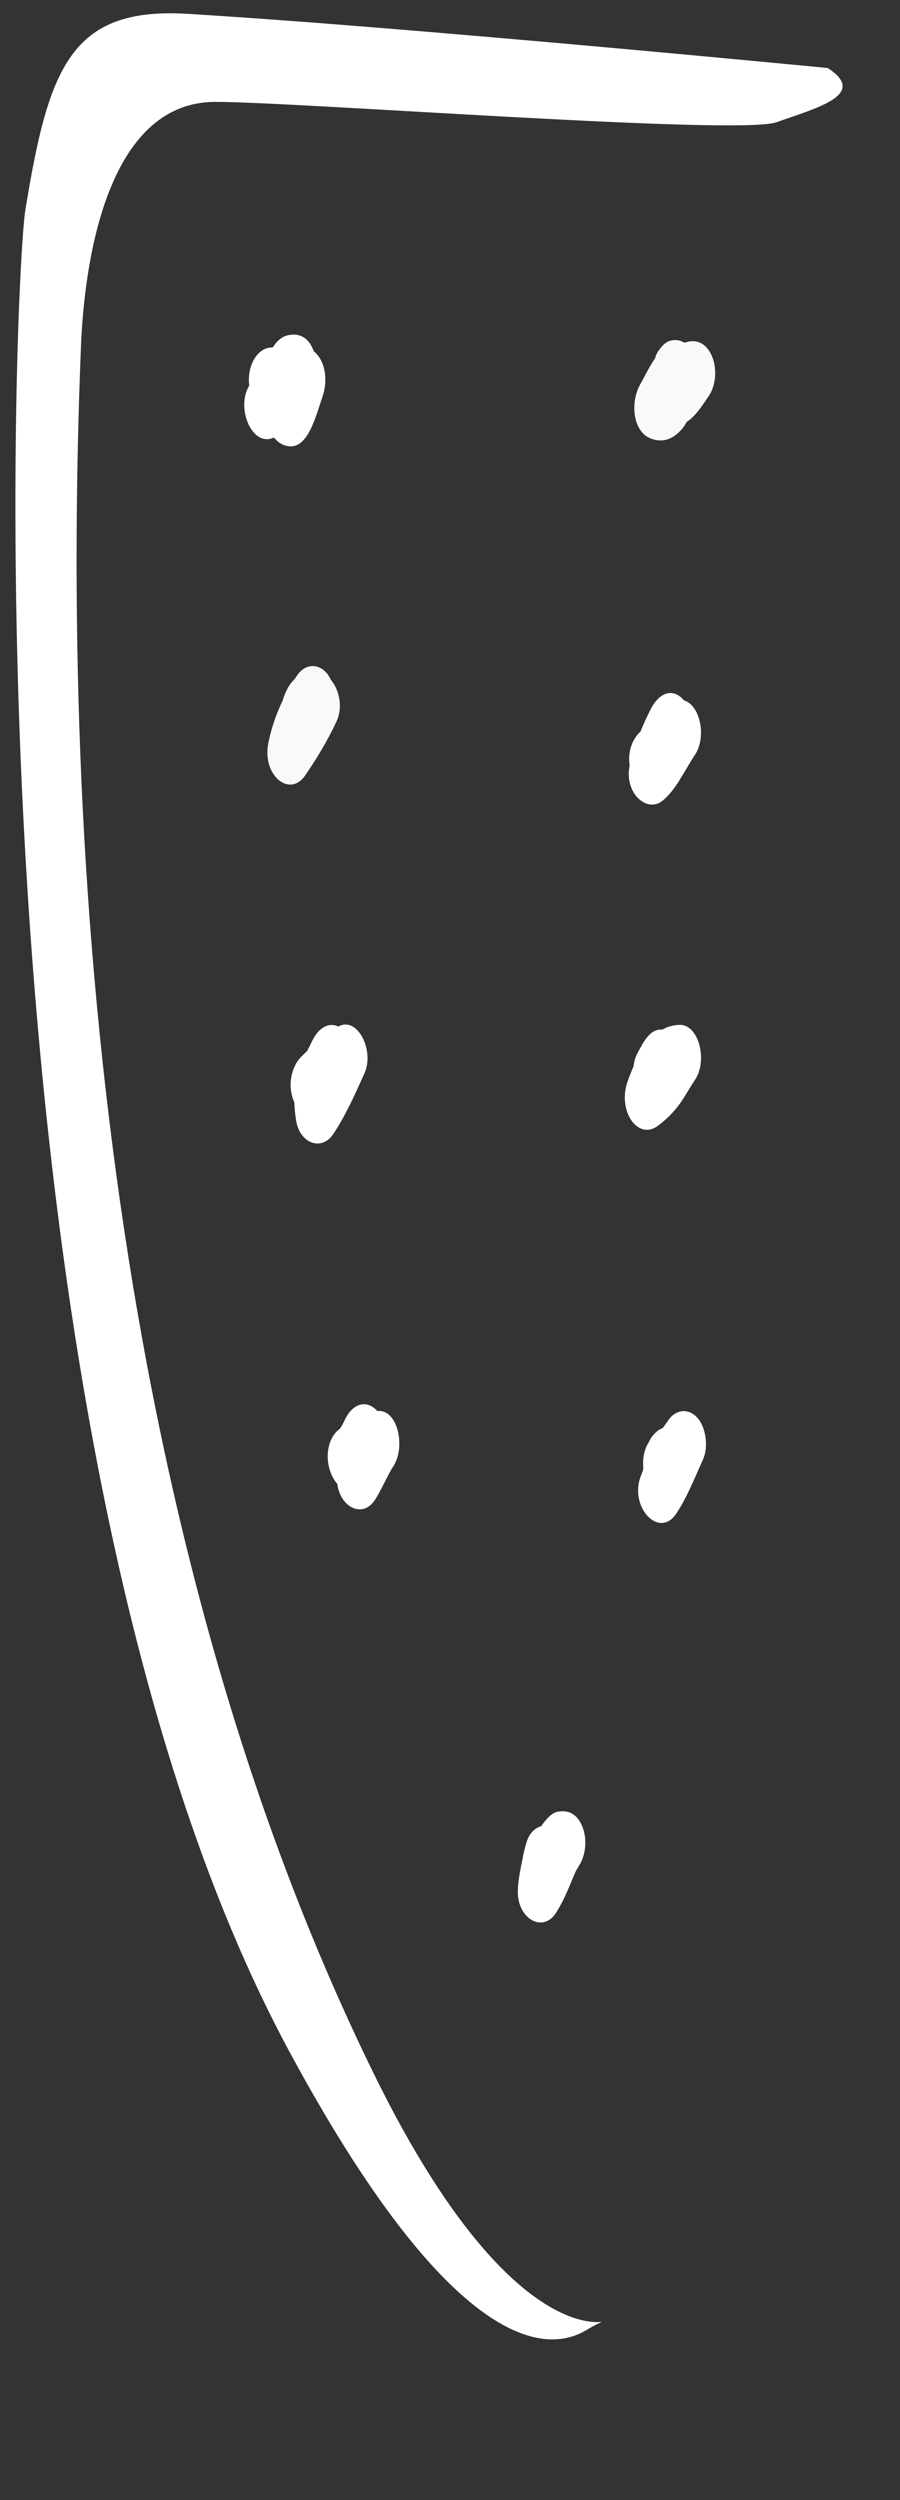 <?xml version="1.0" encoding="UTF-8" standalone="no"?>
<!-- Created with Inkscape (http://www.inkscape.org/) -->

<svg
   xmlns:dc="http://purl.org/dc/elements/1.1/"
   xmlns:cc="http://creativecommons.org/ns#"
   xmlns:rdf="http://www.w3.org/1999/02/22-rdf-syntax-ns#"
   xmlns:svg="http://www.w3.org/2000/svg"
   xmlns="http://www.w3.org/2000/svg"
   xmlns:sodipodi="http://sodipodi.sourceforge.net/DTD/sodipodi-0.dtd"
   xmlns:inkscape="http://www.inkscape.org/namespaces/inkscape"
   version="1.1"
   width="18mm"
   height="50mm"
   id="svg5530"
   inkscape:version="0.91 r"
   sodipodi:docname="logopq.svg">
  <rect width="100%" height="100%" fill="#333333" stroke="none"/>
  <sodipodi:namedview
     pagecolor="#000000"
     bordercolor="#ffffff"
     borderopacity="1"
     objecttolerance="10"
     gridtolerance="10"
     guidetolerance="10"
     inkscape:pageopacity="0"
     inkscape:pageshadow="2"
     inkscape:window-width="1280"
     inkscape:window-height="972"
     id="namedview89"
     showgrid="false"
     inkscape:zoom="2.5526737"
     inkscape:cx="126.25581"
     inkscape:cy="87.812384"
     inkscape:window-x="0"
     inkscape:window-y="0"
     inkscape:window-maximized="1"
     inkscape:current-layer="svg5530"
     inkscape:showpageshadow="false"
     showborder="true" />
  <defs
     id="defs3" />
  <path
     style="fill:#ffffff"
     id="path1773"
     d="m 62.57,5.142 c 0,0 -31.555,-3.072 -48.382,-4.095 C 5.323,0.507 3.668,5.142 1.914,15.891 1.099,20.895 -2.992,109.05 21.901,155.12 c 13.309,24.633 20.366,22.247 22.44,20.989 4.206,-2.561 -3.859,5.627 -16.129,-19.453 C 9.219,117.835 4.37,69.125 6.122,26.129 6.365,20.148 7.957,7.701 16.289,7.701 c 6.312,0 39.62,2.557 42.426,1.534 2.802,-1.021 7.008,-2.046 3.854,-4.093 z"
     inkscape:connector-curvature="0" />
  <g
     id="g1775"
     transform="matrix(1.401,0,0,2.046,-133.86,-103.636)"
     style="fill:#ffffff">
    <path
       style="fill:#ffffff"
       id="path1777"
       d="m 112.202,64.084 c 0.006,0.026 0.011,0.052 0.018,0.078 0,0.211 0,0.423 0,0.635 -0.16,0.181 -0.321,0.362 -0.481,0.543 -0.388,-0.666 -0.775,-1.332 -1.162,-1.998 0.239,-0.213 0.024,-0.027 -0.047,0.014 -0.124,0.073 -0.257,0.135 -0.388,0.2 -0.272,0.136 -0.531,0.283 -0.761,0.487 -0.428,0.382 -0.405,0.884 -0.405,1.396 0,0.651 0.543,1.195 1.194,1.195 0.417,0 0.834,0 1.251,0 0.651,0 1.196,-0.544 1.196,-1.195 0,-0.25 0,-0.501 0,-0.751 0,-0.931 -1.008,-1.455 -1.799,-1.032 -0.533,0.285 -0.967,0.717 -1.501,1.001 -1.227,0.655 -0.367,2.498 0.921,2.185 0.391,-0.096 0.794,-0.139 1.147,-0.351 0.462,-0.278 0.753,-0.78 1.067,-1.2 0.561,-0.749 -0.202,-1.802 -1.031,-1.798 -0.321,10e-4 -0.657,0.03 -0.969,0.111 -0.37,0.098 -0.635,0.324 -0.85,0.635 -0.352,0.507 -0.113,1.12 0.223,1.545 -0.102,-0.176 -0.205,-0.352 -0.308,-0.528 0.288,0.857 0.586,1.827 1.656,1.886 1.005,0.055 1.422,-1.133 1.78,-1.851 0.348,-0.699 0.06,-1.522 -0.713,-1.756 -0.37,-0.111 -0.759,-0.174 -1.143,-0.142 -0.21,0.017 -0.418,0.054 -0.624,0.087 0.257,-0.042 -0.253,0.011 -0.304,0.012 -0.65,0.014 -1.194,0.533 -1.194,1.195 0,0.641 0.543,1.209 1.194,1.195 0.351,-0.007 0.697,-0.06 1.042,-0.114 -0.292,0.046 0.04,0.005 0.089,0.003 0.135,0.008 0.145,0.005 0.028,-0.006 0.092,0.02 0.185,0.044 0.275,0.075 -0.239,-0.585 -0.477,-1.171 -0.715,-1.756 -0.117,0.237 -0.232,0.474 -0.351,0.71 -0.042,0.084 -0.086,0.167 -0.13,0.25 -0.158,0.284 0.09,-0.075 0.009,0.01 1.168,-1.226 1.943,0.755 1.586,0.087 -0.125,-0.233 0.104,0.274 -0.015,-0.038 -0.143,-0.38 -0.243,-0.717 -0.503,-1.045 0.104,0.175 0.206,0.351 0.308,0.527 -0.004,-0.01 -0.006,-0.022 -0.011,-0.032 0,0.212 0,0.423 0,0.636 -0.033,0.077 -0.066,0.153 -0.099,0.23 -0.142,0.143 -0.285,0.286 -0.428,0.429 0.139,-0.106 -0.325,0.102 -0.112,0.046 0.194,-0.051 -0.321,0.026 0.005,-0.001 0.091,-0.007 0.182,-0.01 0.272,-0.011 -0.343,-0.599 -0.688,-1.199 -1.032,-1.798 -0.073,0.097 -0.144,0.194 -0.215,0.29 -0.197,0.262 0.144,-0.178 -0.02,0.025 -0.037,0.046 -0.076,0.088 -0.115,0.13 -0.14,0.145 0.263,-0.176 0.104,-0.081 0.338,-0.204 0.139,-0.061 -0.035,-0.023 -0.169,0.035 -0.338,0.07 -0.507,0.111 0.306,0.728 0.613,1.457 0.92,2.185 0.534,-0.285 0.969,-0.716 1.5,-1.002 -0.599,-0.343 -1.197,-0.687 -1.797,-1.031 0,0.25 0,0.501 0,0.751 0.397,-0.398 0.798,-0.797 1.195,-1.195 -0.417,0 -0.834,0 -1.251,0 0.399,0.398 0.798,0.797 1.196,1.195 0,-0.167 0,-0.334 0,-0.5 -0.117,0.282 -0.234,0.563 -0.349,0.845 -0.242,0.214 -0.026,0.027 0.045,-0.014 0.126,-0.074 0.256,-0.136 0.387,-0.201 0.299,-0.149 0.565,-0.313 0.817,-0.537 0.398,-0.354 0.447,-1.005 0.187,-1.449 -0.297,-0.507 -0.807,-0.623 -1.349,-0.548 -1.025,0.141 -1.576,1.423 -0.965,2.256 0.386,0.524 1.03,0.784 1.635,0.428 0.521,-0.302 0.818,-1.109 0.432,-1.635 l 0,0 z"
       inkscape:connector-curvature="0" />
  </g>
  <g
     id="g1779"
     transform="matrix(1.401,0,0,2.046,-133.86,-103.636)"
     style="fill:#f9f9f9">
    <path
       style="fill:#f9f9f9"
       id="path1781"
       d="m 132.785,65.284 c 0.012,-0.015 0.027,-0.027 0.042,-0.038 -0.177,0.103 -0.351,0.205 -0.527,0.307 10e-4,0 0.005,-10e-4 0.007,-10e-4 -0.491,-0.49 -0.979,-0.98 -1.469,-1.47 0.039,-0.285 0.162,-0.329 0.042,-0.154 -0.067,0.097 -0.139,0.19 -0.208,0.284 0.206,-0.273 -0.074,0.088 -0.12,0.146 -0.066,0.081 -0.134,0.161 -0.208,0.236 -0.836,0.869 -0.004,2.291 1.162,1.998 0.433,-0.108 0.858,-0.219 1.255,-0.434 0.39,-0.21 0.715,-0.565 1.025,-0.874 0.38,-0.379 0.459,-0.985 0.187,-1.449 -0.286,-0.489 -0.817,-0.65 -1.348,-0.548 -0.08,0.016 -0.505,0.074 -0.104,0.024 -0.093,0.011 -0.185,0.018 -0.279,0.025 -0.333,0.027 -0.59,0.07 -0.889,0.219 -0.523,0.262 -0.899,0.856 -1.258,1.29 -0.563,0.677 -0.396,1.737 0.527,1.998 0.639,0.18 1.214,0.061 1.729,-0.349 0.173,-0.138 0.299,-0.33 0.431,-0.507 0.163,-0.218 -0.177,0.207 0.003,-0.004 0.168,-0.199 -0.225,0.123 0.007,-0.011 1.336,-0.767 0.132,-2.833 -1.207,-2.064 -0.334,0.191 -0.553,0.445 -0.776,0.749 -0.201,0.271 0.085,-0.092 -0.043,0.055 -0.093,0.087 -0.067,0.068 0.076,-0.057 0.13,-0.036 0.258,-0.073 0.388,-0.109 0.169,0.034 0.178,0.032 0.026,-0.007 0.176,0.666 0.353,1.332 0.527,1.998 0.201,-0.241 0.398,-0.483 0.602,-0.721 0.058,-0.069 0.119,-0.137 0.182,-0.202 0.204,-0.212 -0.247,0.145 -0.041,0.022 -0.303,0.18 -0.265,0.096 -0.125,0.068 -0.468,0.094 -0.19,0.027 -0.061,0.016 0.308,-0.024 0.615,-0.069 0.918,-0.127 -0.387,-0.666 -0.775,-1.332 -1.163,-1.998 -0.127,0.128 -0.257,0.255 -0.387,0.38 -0.058,0.054 -0.117,0.106 -0.179,0.157 0.259,-0.217 0.099,-0.081 0.025,-0.037 -0.268,0.161 0.238,-0.071 -0.095,0.036 -0.193,0.063 -0.392,0.107 -0.589,0.157 0.388,0.666 0.775,1.332 1.162,1.998 0.24,-0.247 0.444,-0.53 0.653,-0.801 0.161,-0.212 0.417,-0.491 0.456,-0.766 0.128,-0.914 -0.505,-1.674 -1.47,-1.47 -0.223,0.047 -0.416,0.192 -0.578,0.346 -0.47,0.45 -0.452,1.237 0,1.69 0.469,0.466 1.221,0.448 1.692,-10e-4 l 0,0 z"
       inkscape:connector-curvature="0" />
  </g>
  <g
     id="g1783"
     transform="matrix(1.401,0,0,2.046,-133.86,-103.636)"
     style="fill:#f9f9f9">
    <path
       style="fill:#f9f9f9"
       id="path1785"
       d="m 111.576,75.605 c -0.691,0.697 -1.294,1.578 -1.559,2.529 -0.319,1.155 1.151,2.01 1.999,1.162 0.619,-0.62 1.193,-1.266 1.688,-1.993 0.519,-0.766 -0.173,-1.799 -1.033,-1.799 -0.43,0 -0.805,-0.013 -1.199,0.221 -0.39,0.231 -0.592,0.592 -0.76,0.997 -0.029,0.075 -0.037,0.161 -0.048,0.24 -0.045,0.298 -0.164,0.293 0.163,-0.107 -0.41,0.505 -0.496,1.194 0,1.69 0.423,0.425 1.277,0.506 1.689,0 0.201,-0.247 0.356,-0.476 0.43,-0.792 0.018,-0.077 0.022,-0.158 0.035,-0.236 0.055,-0.378 -0.024,0.105 -0.205,0.214 -0.202,0.054 -0.403,0.109 -0.604,0.163 0.166,0 0.333,0 0.499,0 -0.344,-0.599 -0.688,-1.199 -1.031,-1.798 -0.365,0.538 -0.828,1.021 -1.314,1.51 0.666,0.388 1.331,0.775 1.998,1.163 0.031,-0.113 0.065,-0.223 0.108,-0.333 -0.08,0.212 0.083,-0.136 0.085,-0.144 0.11,-0.2 0.239,-0.388 0.374,-0.573 -0.144,0.197 0.15,-0.18 0.204,-0.24 0.055,-0.063 0.111,-0.125 0.171,-0.185 0.458,-0.462 0.462,-1.228 0,-1.69 -0.46,-0.458 -1.233,-0.461 -1.69,0.001 l 0,0 z"
       inkscape:connector-curvature="0" />
  </g>
  <g
     id="g1787"
     transform="matrix(1.401,0,0,2.046,-133.86,-103.636)"
     style="fill:#ffffff">
    <path
       style="fill:#ffffff"
       id="path1789"
       d="m 130.658,76.848 c -0.464,0.623 -0.862,1.304 -1.123,2.038 -0.364,1.037 0.896,1.824 1.756,1.35 0.724,-0.399 1.181,-1.111 1.744,-1.688 0.709,-0.727 0.218,-2.071 -0.845,-2.041 -0.603,0.017 -1.176,0.188 -1.599,0.639 -0.15,0.161 -0.272,0.352 -0.397,0.533 0.2,-0.291 0.092,-0.117 0.026,-0.049 -0.09,0.082 -0.063,0.062 0.081,-0.06 -0.107,0.059 -0.085,0.051 0.071,-0.02 -0.609,0.229 -1.02,0.798 -0.836,1.47 0.163,0.585 0.86,1.064 1.472,0.835 0.551,-0.208 0.908,-0.5 1.249,-0.97 0.037,-0.049 0.069,-0.1 0.104,-0.149 0.13,-0.189 -0.193,0.224 -0.037,0.056 0.154,-0.166 -0.247,0.154 -0.036,0.039 -0.176,0.07 -0.202,0.086 -0.07,0.049 -0.169,0.019 -0.177,0.025 -0.026,0.017 -0.283,-0.681 -0.563,-1.361 -0.847,-2.041 -0.235,0.243 -0.452,0.503 -0.675,0.759 -0.119,0.14 -0.244,0.274 -0.375,0.403 -0.047,0.047 -0.098,0.092 -0.15,0.136 0.203,-0.177 -0.002,-0.013 -0.057,0.018 0.584,0.45 1.171,0.9 1.755,1.35 0.101,-0.288 -0.114,0.234 0.02,-0.061 0.042,-0.091 0.087,-0.179 0.135,-0.267 0.104,-0.199 0.223,-0.392 0.343,-0.583 0.123,-0.189 0.249,-0.375 0.383,-0.556 0.391,-0.524 0.087,-1.334 -0.428,-1.636 -0.612,-0.357 -1.25,-0.093 -1.638,0.429 l 0,0 z"
       inkscape:connector-curvature="0" />
  </g>
  <g
     id="g1791"
     transform="matrix(1.401,0,0,2.046,-133.86,-103.636)"
     style="fill:#ffffff">
    <path
       style="fill:#ffffff"
       id="path1793"
       d="m 112.39,89.109 c -0.003,0.003 -0.244,0.334 -0.093,0.141 -0.106,0.136 -0.214,0.271 -0.318,0.409 -0.117,0.153 -0.223,0.305 -0.308,0.48 -0.294,0.617 -0.299,1.232 -0.152,1.892 0.197,0.886 1.389,1.146 1.998,0.528 0.665,-0.677 1.167,-1.456 1.688,-2.244 0.565,-0.854 -0.37,-2.095 -1.349,-1.756 -0.767,0.266 -1.372,0.674 -2.039,1.122 -0.54,0.362 -0.772,1.046 -0.427,1.635 0.312,0.536 1.092,0.792 1.636,0.428 0.277,-0.187 0.549,-0.382 0.832,-0.565 0.115,-0.076 0.237,-0.143 0.361,-0.208 0.123,-0.056 0.131,-0.063 0.026,-0.018 0.083,-0.031 0.165,-0.061 0.247,-0.088 -0.451,-0.586 -0.899,-1.171 -1.349,-1.756 -0.199,0.301 -0.391,0.607 -0.593,0.907 -0.043,0.063 -0.087,0.125 -0.132,0.188 -0.22,0.31 0.145,-0.172 -0.109,0.141 -0.151,0.184 -0.314,0.355 -0.482,0.524 0.667,0.176 1.333,0.352 1.999,0.527 -0.033,-0.161 -0.04,-0.184 -0.02,-0.068 -0.006,-0.073 -0.006,-0.146 0.001,-0.218 -0.021,0.154 -0.015,0.166 0.018,0.036 -0.08,0.267 0.005,0.025 0.046,-0.042 0.037,-0.054 0.073,-0.106 0.112,-0.158 -0.084,0.108 -0.082,0.106 0.005,-0.005 0.16,-0.205 0.321,-0.41 0.468,-0.625 0.371,-0.538 0.104,-1.324 -0.428,-1.635 -0.595,-0.348 -1.269,-0.107 -1.638,0.428 l 0,0 z"
       inkscape:connector-curvature="0" />
  </g>
  <g
     id="g1795"
     transform="matrix(1.401,0,0,2.046,-133.86,-103.636)"
     style="fill:#ffffff">
    <path
       style="fill:#ffffff"
       id="path1797"
       d="m 131.97,90.816 c 0.047,-0.063 0.24,-0.305 -0.009,0.009 0.089,-0.113 0.211,-0.179 -0.148,0.083 -0.308,0.04 -0.615,0.08 -0.921,0.12 0.001,0 0.001,0 0.003,10e-4 -0.291,-0.384 -0.585,-0.769 -0.878,-1.153 0.082,-0.684 0.231,-0.696 0.056,-0.399 -0.073,0.124 -0.148,0.246 -0.224,0.368 -0.151,0.251 -0.309,0.502 -0.443,0.764 -0.557,1.084 0.554,2.187 1.636,1.635 0.431,-0.22 0.834,-0.483 1.187,-0.819 0.285,-0.272 0.529,-0.588 0.807,-0.869 0.712,-0.721 0.215,-2.076 -0.845,-2.041 -0.435,0.015 -0.855,0.102 -1.225,0.34 -0.153,0.098 -0.29,0.221 -0.431,0.335 0.183,-0.149 0.176,-0.162 0.404,-0.173 -0.651,0.033 -1.195,0.518 -1.195,1.195 0,0.626 0.544,1.229 1.195,1.195 0.498,-0.025 0.854,-0.19 1.24,-0.491 0.032,-0.023 0.061,-0.047 0.091,-0.072 0.178,-0.145 -0.246,0.171 -0.042,0.04 0.106,-0.057 0.076,-0.047 -0.091,0.032 0.253,-0.093 -0.276,0.002 0.054,-0.01 -0.283,-0.68 -0.563,-1.36 -0.847,-2.04 -0.262,0.265 -0.499,0.551 -0.757,0.819 -0.048,0.05 -0.1,0.098 -0.151,0.144 -0.191,0.174 0.231,-0.164 0.006,-10e-4 -0.188,0.137 -0.4,0.247 -0.607,0.352 0.546,0.545 1.091,1.09 1.635,1.635 0.328,-0.64 0.851,-1.207 0.938,-1.939 0.06,-0.498 -0.406,-1.052 -0.877,-1.152 -0.822,-0.175 -1.197,0.319 -1.624,0.885 -0.393,0.522 -0.083,1.335 0.429,1.636 0.611,0.359 1.243,0.091 1.634,-0.429 l 0,0 z"
       inkscape:connector-curvature="0" />
  </g>
  <g
     id="g1799"
     transform="matrix(1.401,0,0,2.046,-133.86,-103.636)"
     style="fill:#ffffff">
    <path
       style="fill:#ffffff"
       id="path1801"
       d="m 114.422,105.672 c 0.844,-0.103 1.333,-0.672 1.784,-1.344 -0.743,-0.2 -1.485,-0.401 -2.228,-0.602 -0.003,0.094 -0.029,0.256 0.026,-0.155 -0.007,0.057 -0.019,0.115 -0.028,0.173 -0.029,0.162 -0.063,0.324 -0.096,0.486 -0.065,0.326 -0.143,0.664 -0.154,0.996 -0.035,1.042 1.331,1.584 2.04,0.846 0.227,-0.236 0.417,-0.509 0.615,-0.77 0.054,-0.072 0.377,-0.496 0.148,-0.202 0.076,-0.096 0.153,-0.191 0.239,-0.28 0.679,-0.709 0.237,-2.11 -0.847,-2.04 -0.968,0.063 -1.6,0.752 -1.902,1.627 -0.211,0.617 0.238,1.306 0.834,1.47 0.658,0.182 1.26,-0.218 1.471,-0.833 0.007,-0.02 0.015,-0.04 0.023,-0.06 -0.175,0.444 -0.062,0.148 -0.002,0.042 0.148,-0.26 -0.145,0.155 -0.008,0.004 0.089,-0.084 0.054,-0.062 -0.104,0.068 0.018,-0.01 0.037,-0.02 0.052,-0.03 -0.111,0.068 -0.232,0.102 -0.364,0.102 -0.28,-0.68 -0.562,-1.36 -0.845,-2.04 -0.226,0.236 -0.417,0.509 -0.612,0.77 -0.054,0.072 -0.379,0.494 -0.151,0.201 -0.074,0.097 -0.152,0.192 -0.236,0.28 0.678,0.282 1.359,0.563 2.04,0.845 0.002,-0.094 0.03,-0.256 -0.028,0.154 0.009,-0.057 0.02,-0.114 0.03,-0.172 0.028,-0.163 0.063,-0.324 0.095,-0.486 0.066,-0.326 0.144,-0.664 0.154,-0.996 0.019,-0.529 -0.377,-1.016 -0.877,-1.153 -0.542,-0.149 -1.049,0.1 -1.351,0.549 -0.058,0.087 -0.286,0.382 -0.035,0.061 -0.065,0.083 -0.134,0.162 -0.208,0.239 -0.028,0.028 -0.058,0.056 -0.087,0.083 0.052,-0.041 0.104,-0.081 0.157,-0.121 -0.185,0.111 -0.035,0.077 0.454,-0.102 -0.646,0.078 -1.194,0.484 -1.194,1.194 0.002,0.592 0.547,1.274 1.195,1.196 l 0,0 z"
       inkscape:connector-curvature="0" />
  </g>
  <g
     id="g1803"
     transform="matrix(1.401,0,0,2.046,-133.86,-103.636)"
     style="fill:#ffffff">
    <path
       style="fill:#ffffff"
       id="path1805"
       d="m 131.438,104.976 c 0.251,-1 0.251,0 -0.25,0.751 0.5,-0.501 0.752,-1 1.251,-1.751 -0.25,0.25 -0.75,0.751 -1.001,0.751"
       inkscape:connector-curvature="0" />
    <g
       id="g1807"
       style="fill:#ffffff">
      <path
         style="fill:#ffffff"
         id="path1809"
         d="m 132.591,105.294 c 0.018,-0.07 0.037,-0.14 0.058,-0.21 0.006,-0.026 0.016,-0.05 0.024,-0.076 -0.047,0.15 -0.127,0.281 -0.24,0.392 -0.481,0.063 -0.966,0.125 -1.449,0.188 0.004,0.001 0.007,0.002 0.008,0.004 -0.183,-0.238 -0.364,-0.477 -0.547,-0.715 -0.082,-0.255 -0.047,-0.221 -0.013,-0.441 -0.012,0.076 -0.032,0.15 -0.052,0.223 -0.026,0.091 -0.06,0.18 -0.095,0.269 0.095,-0.245 -0.102,0.15 -0.129,0.196 -0.733,1.158 0.933,2.414 1.876,1.448 0.578,-0.591 0.986,-1.308 1.44,-1.994 0.293,-0.444 0.176,-1.083 -0.187,-1.448 -0.463,-0.462 -1.23,-0.46 -1.691,0 -0.119,0.118 -0.237,0.234 -0.36,0.348 -0.039,0.036 -0.284,0.232 -0.037,0.044 -0.247,0.187 -0.396,0.082 0.241,0.009 -0.646,0.073 -1.194,0.487 -1.194,1.195 0,0.596 0.546,1.269 1.194,1.194 0.783,-0.089 1.309,-0.563 1.848,-1.101 -0.627,-0.482 -1.251,-0.965 -1.878,-1.448 -0.193,0.292 -0.379,0.59 -0.568,0.884 -0.091,0.14 -0.188,0.276 -0.288,0.41 0.088,-0.112 0.088,-0.115 0,-0.01 -0.065,0.078 -0.137,0.152 -0.208,0.226 0.625,0.482 1.251,0.965 1.876,1.448 0.23,-0.362 0.403,-0.774 0.504,-1.191 0.134,-0.559 0.094,-1.345 -0.532,-1.616 -0.536,-0.23 -0.995,-0.198 -1.449,0.187 -0.271,0.229 -0.371,0.622 -0.457,0.949 -0.164,0.629 0.201,1.296 0.834,1.47 0.624,0.172 1.306,-0.204 1.471,-0.834 l 0,0 z"
         inkscape:connector-curvature="0" />
    </g>
  </g>
  <g
     id="g1811"
     transform="matrix(1.401,0,0,2.046,-133.86,-103.636)"
     style="fill:#ffffff">
    <path
       style="fill:#ffffff"
       id="path1813"
       d="m 126.087,119.808 c 0.046,-0.145 0.189,-0.436 -0.052,0.078 -0.729,-0.308 -1.457,-0.614 -2.185,-0.921 -0.143,0.501 -0.336,0.999 -0.363,1.526 -0.053,1.045 1.341,1.579 2.041,0.845 0.293,-0.308 0.536,-0.66 0.756,-1.024 0.094,-0.155 0.187,-0.312 0.287,-0.465 0.038,-0.061 0.078,-0.12 0.122,-0.179 -0.145,0.206 0.065,-0.06 0.087,-0.084 0.37,-0.39 0.463,-0.976 0.188,-1.448 -0.299,-0.508 -0.809,-0.624 -1.352,-0.549 -0.354,0.049 -0.667,0.333 -0.914,0.571 -0.094,0.092 -0.185,0.186 -0.28,0.276 -0.035,0.032 -0.069,0.064 -0.106,0.094 0.043,-0.038 0.398,-0.204 0.301,-0.19 -0.646,0.09 -0.991,0.905 -0.834,1.47 0.19,0.69 0.825,0.925 1.469,0.836 0.356,-0.05 0.667,-0.334 0.917,-0.573 0.094,-0.09 0.183,-0.185 0.279,-0.275 0.033,-0.032 0.07,-0.064 0.106,-0.094 -0.044,0.038 -0.4,0.203 -0.3,0.19 -0.39,-0.666 -0.776,-1.332 -1.165,-1.998 -0.293,0.308 -0.535,0.662 -0.756,1.024 -0.094,0.156 -0.187,0.312 -0.286,0.466 -0.039,0.06 -0.079,0.12 -0.12,0.178 0.143,-0.204 -0.067,0.06 -0.09,0.084 0.681,0.282 1.362,0.564 2.041,0.845 0.009,-0.158 -0.059,0.375 -0.022,0.183 0.007,-0.05 0.02,-0.099 0.033,-0.148 0.035,-0.141 0.074,-0.28 0.115,-0.418 0.049,-0.17 0.104,-0.338 0.153,-0.508 0.145,-0.516 -0.091,-1.08 -0.55,-1.35 -0.523,-0.306 -1.357,-0.16 -1.635,0.429 -0.08,0.167 -0.133,0.323 -0.19,0.493 -0.206,0.62 0.232,1.306 0.834,1.472 0.652,0.178 1.265,-0.218 1.471,-0.836 l 0,0 z"
       inkscape:connector-curvature="0" />
  </g>
</svg>
